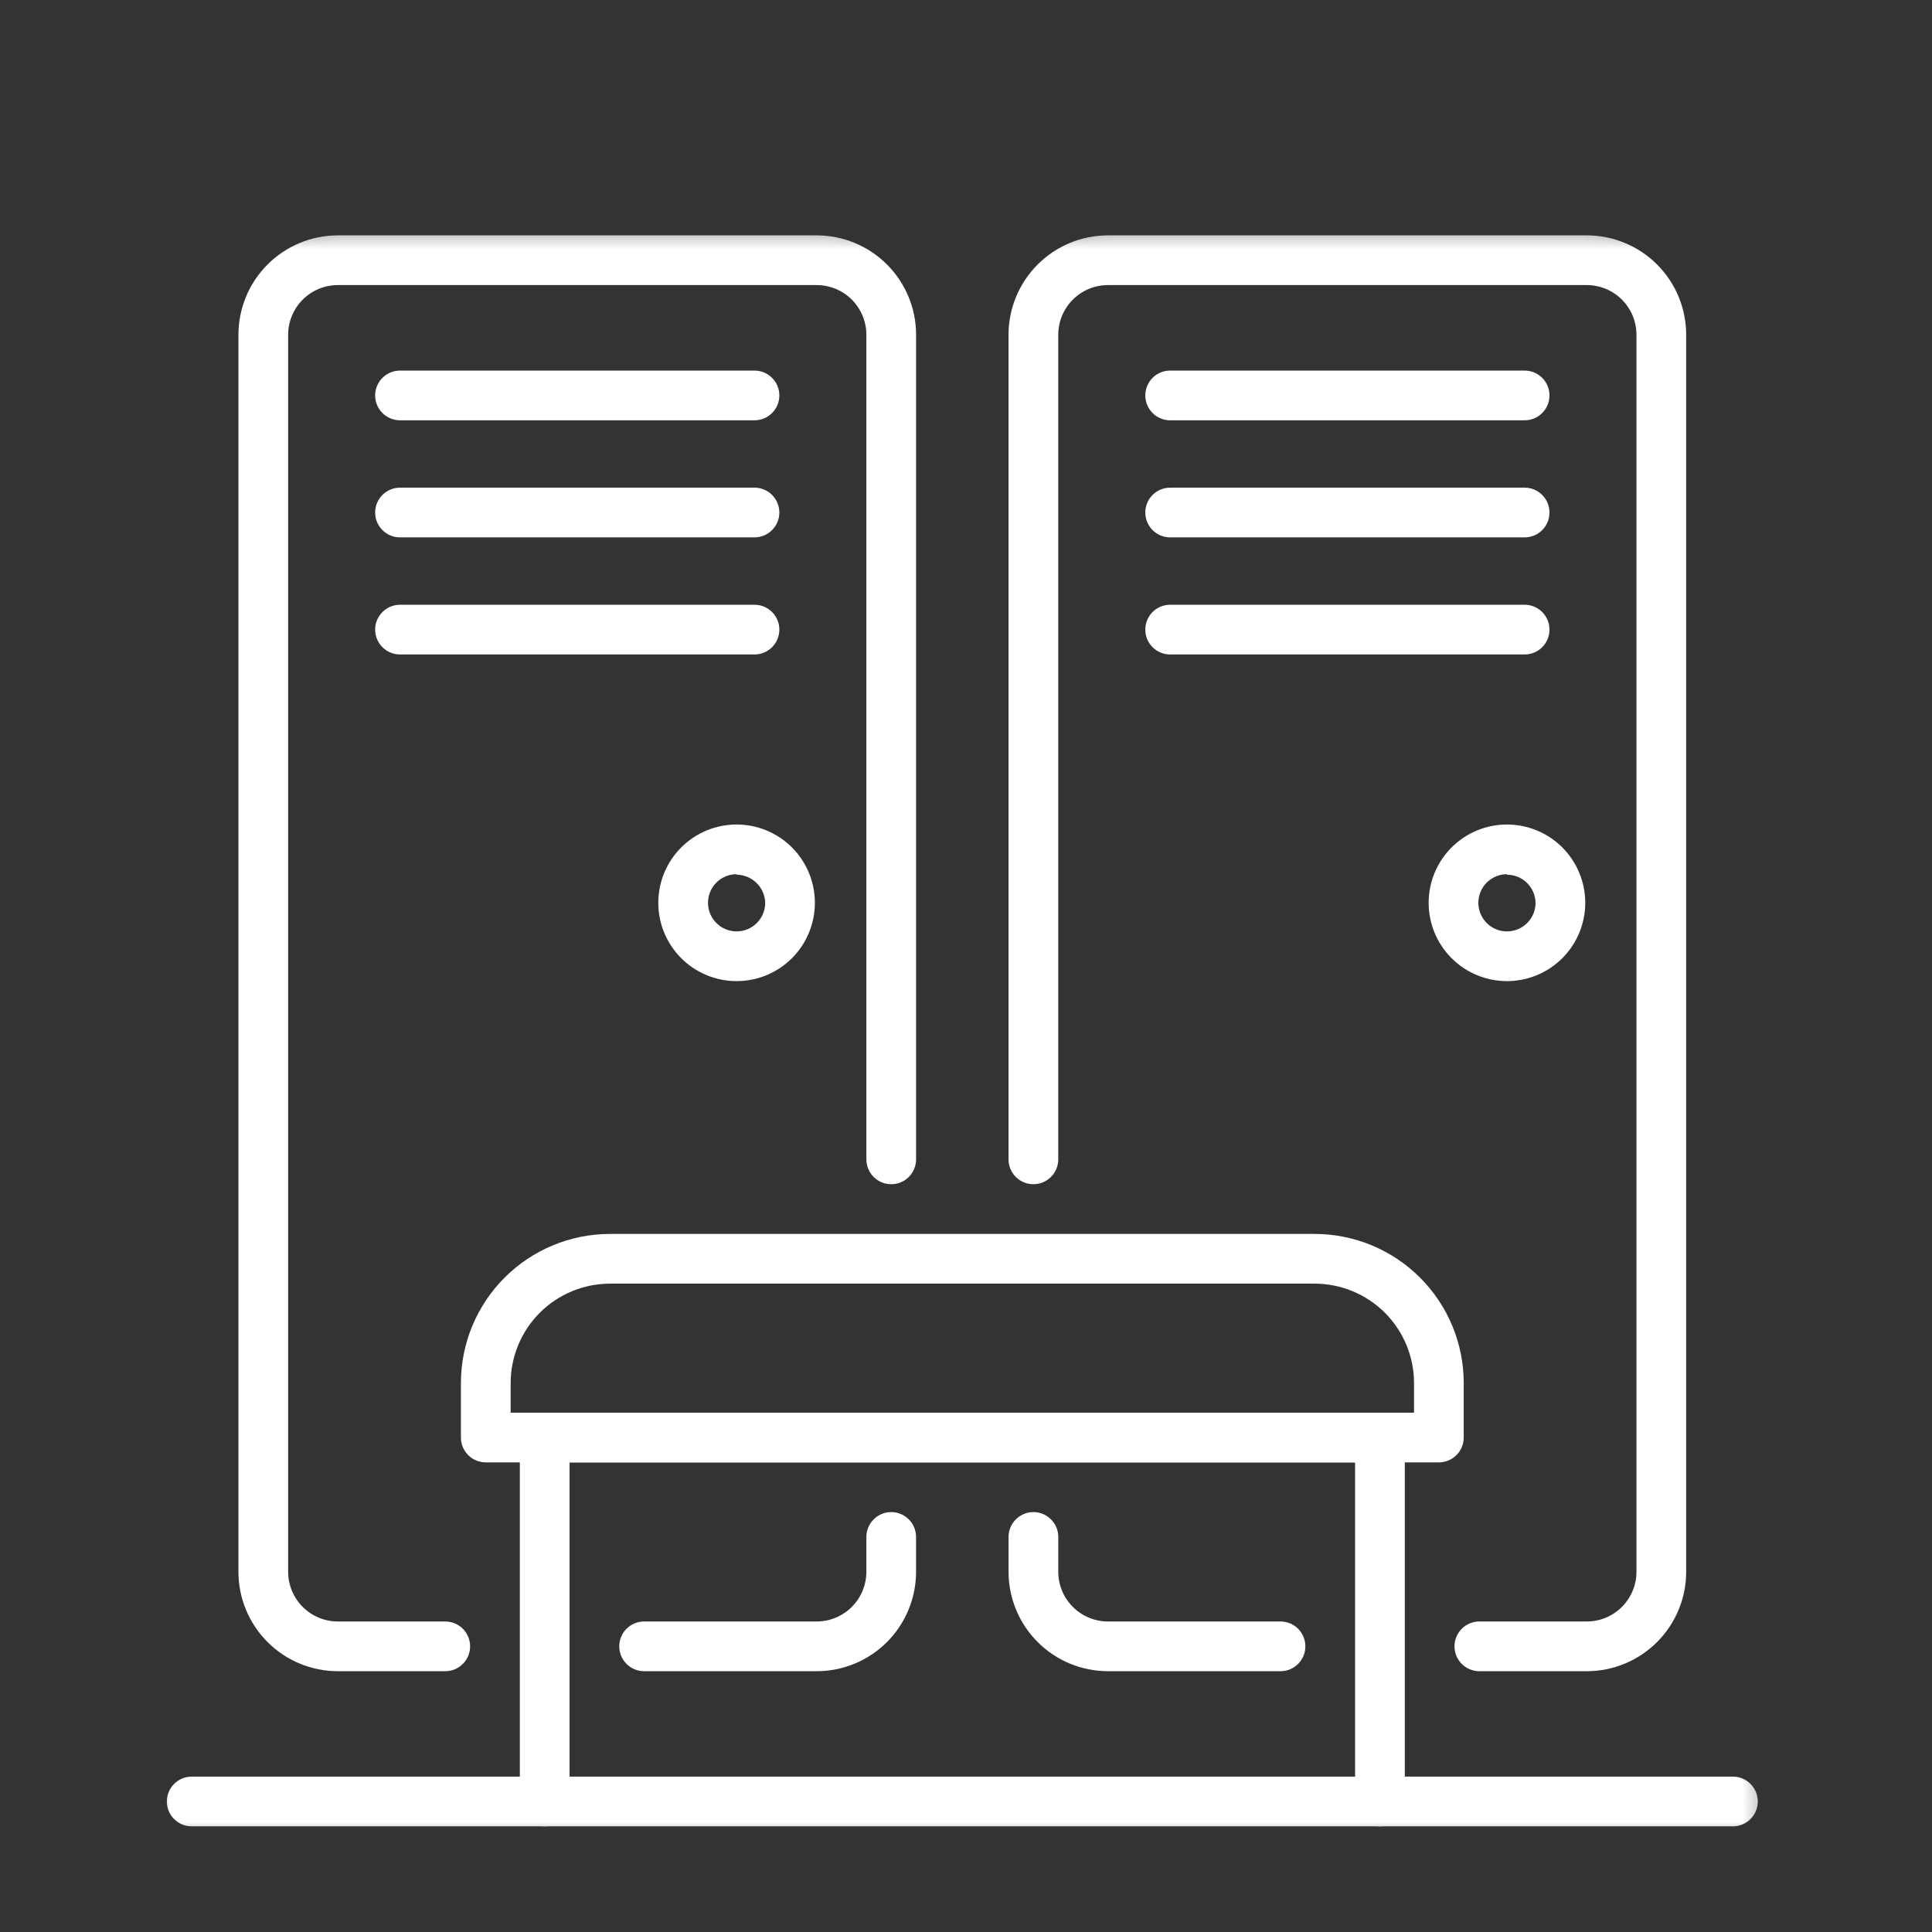 <?xml version="1.0" encoding="UTF-8"?> <svg xmlns="http://www.w3.org/2000/svg" width="97" height="97" viewBox="0 0 97 97" fill="none"><rect x="0" y="0" width="97" height="97" fill="#333333" stroke="none"/> <mask id="mask0_644_13" style="mask-type:alpha" maskUnits="userSpaceOnUse" x="8" y="11" width="81" height="82"> <path d="M88.629 11.441H8V92.258H88.629V11.441Z" fill="white"></path> <path d="M41.001 83.906H32.339C31.65 83.906 31.091 83.347 31.091 82.658C31.091 81.968 31.65 81.41 32.339 81.41H41.002H41.001C41.663 81.41 42.298 81.147 42.766 80.678C43.234 80.21 43.498 79.576 43.498 78.913V77.166C43.498 76.477 44.056 75.918 44.745 75.918C45.434 75.918 45.993 76.477 45.993 77.166V78.913C45.993 80.238 45.467 81.507 44.531 82.443C43.595 83.38 42.325 83.906 41.001 83.906Z" fill="black"></path> <path d="M22.355 83.906H16.963C15.639 83.906 14.369 83.38 13.433 82.443C12.497 81.507 11.971 80.238 11.971 78.913V16.809C11.971 15.485 12.497 14.215 13.433 13.279C14.369 12.343 15.639 11.817 16.963 11.817H41.001C42.326 11.817 43.596 12.343 44.532 13.279C45.468 14.215 45.994 15.485 45.994 16.809V58.208C45.994 58.897 45.435 59.456 44.746 59.456C44.056 59.456 43.498 58.897 43.498 58.208V16.809C43.498 16.147 43.235 15.512 42.767 15.044C42.299 14.576 41.664 14.313 41.001 14.313H16.963C16.301 14.313 15.666 14.576 15.198 15.044C14.73 15.512 14.467 16.147 14.467 16.809V78.913C14.467 79.576 14.73 80.21 15.198 80.678C15.666 81.147 16.301 81.41 16.963 81.41H22.355C23.044 81.41 23.603 81.968 23.603 82.658C23.603 83.347 23.044 83.906 22.355 83.906Z" fill="black"></path> <path d="M37.881 21.102H20.084C19.394 21.102 18.835 20.543 18.835 19.854C18.835 19.165 19.394 18.606 20.084 18.606H37.881C38.57 18.606 39.129 19.165 39.129 19.854C39.129 20.543 38.57 21.102 37.881 21.102Z" fill="black"></path> <path d="M37.881 26.98H20.084C19.394 26.98 18.835 26.421 18.835 25.732C18.835 25.043 19.394 24.484 20.084 24.484H37.881C38.57 24.484 39.129 25.043 39.129 25.732C39.129 26.421 38.57 26.98 37.881 26.98Z" fill="black"></path> <path d="M37.881 32.859H20.084C19.394 32.859 18.835 32.301 18.835 31.611C18.835 30.922 19.394 30.363 20.084 30.363H37.881C38.57 30.363 39.129 30.922 39.129 31.611C39.129 32.301 38.57 32.859 37.881 32.859Z" fill="black"></path> <path d="M36.982 49.259C35.939 49.259 34.939 48.845 34.202 48.108C33.465 47.37 33.051 46.37 33.051 45.328C33.051 44.285 33.465 43.285 34.202 42.547C34.94 41.81 35.94 41.396 36.982 41.396C38.025 41.396 39.025 41.81 39.762 42.547C40.499 43.285 40.913 44.285 40.913 45.328C40.913 46.37 40.499 47.37 39.762 48.108C39.025 48.845 38.025 49.259 36.982 49.259ZM36.982 43.892C36.402 43.892 35.878 44.242 35.656 44.778C35.434 45.315 35.557 45.931 35.968 46.342C36.378 46.753 36.995 46.876 37.532 46.653C38.068 46.431 38.418 45.908 38.418 45.328C38.398 44.547 37.763 43.923 36.982 43.917V43.892Z" fill="black"></path> <path d="M64.29 83.906H55.629C54.305 83.906 53.035 83.38 52.099 82.443C51.163 81.507 50.636 80.238 50.636 78.913V77.166C50.636 76.477 51.196 75.918 51.885 75.918C52.574 75.918 53.133 76.477 53.133 77.166V78.913C53.133 79.576 53.396 80.21 53.864 80.678C54.332 81.147 54.967 81.41 55.629 81.41H64.29C64.98 81.41 65.539 81.968 65.539 82.658C65.539 83.347 64.98 83.906 64.29 83.906Z" fill="black"></path> <path d="M79.666 83.906H74.275C73.585 83.906 73.026 83.347 73.026 82.658C73.026 81.968 73.585 81.41 74.275 81.41H79.666C80.328 81.41 80.963 81.147 81.431 80.678C81.899 80.21 82.162 79.576 82.162 78.913V16.809C82.162 16.147 81.899 15.512 81.431 15.044C80.963 14.576 80.328 14.313 79.666 14.313H55.628C54.965 14.313 54.331 14.576 53.863 15.044C53.395 15.512 53.132 16.147 53.132 16.809V58.208C53.132 58.897 52.573 59.456 51.883 59.456C51.194 59.456 50.635 58.897 50.635 58.208V16.809C50.635 15.485 51.162 14.215 52.098 13.279C53.034 12.343 54.303 11.817 55.628 11.817H79.666C80.99 11.817 82.26 12.343 83.196 13.279C84.133 14.215 84.658 15.485 84.658 16.809V78.913C84.658 80.238 84.133 81.507 83.196 82.443C82.26 83.38 80.99 83.906 79.666 83.906Z" fill="black"></path> <path d="M76.547 21.102H58.749C58.06 21.102 57.502 20.543 57.502 19.854C57.502 19.165 58.06 18.606 58.749 18.606H76.547C77.236 18.606 77.795 19.165 77.795 19.854C77.795 20.543 77.236 21.102 76.547 21.102Z" fill="black"></path> <path d="M76.547 26.98H58.749C58.06 26.98 57.502 26.421 57.502 25.732C57.502 25.043 58.06 24.484 58.749 24.484H76.547C77.236 24.484 77.795 25.043 77.795 25.732C77.795 26.421 77.236 26.98 76.547 26.98Z" fill="black"></path> <path d="M76.547 32.859H58.749C58.06 32.859 57.502 32.301 57.502 31.611C57.502 30.922 58.06 30.363 58.749 30.363H76.547C77.236 30.363 77.795 30.922 77.795 31.611C77.795 32.301 77.236 32.859 76.547 32.859Z" fill="black"></path> <path d="M75.659 49.259C74.617 49.259 73.617 48.845 72.88 48.108C72.142 47.37 71.728 46.37 71.728 45.328C71.728 44.285 72.142 43.285 72.88 42.547C73.617 41.81 74.617 41.396 75.659 41.396C76.702 41.396 77.702 41.81 78.439 42.547C79.177 43.285 79.591 44.285 79.591 45.328C79.591 46.37 79.177 47.37 78.439 48.108C77.702 48.845 76.702 49.259 75.659 49.259ZM75.659 43.892C75.079 43.892 74.556 44.242 74.333 44.778C74.112 45.315 74.234 45.931 74.645 46.342C75.055 46.753 75.673 46.876 76.209 46.653C76.745 46.431 77.095 45.908 77.095 45.328C77.081 44.544 76.443 43.917 75.659 43.917V43.892Z" fill="black"></path> <path d="M72.241 73.422H24.389C23.7 73.422 23.141 72.864 23.141 72.174V69.441C23.141 67.454 23.93 65.55 25.335 64.145C26.739 62.741 28.644 61.952 30.63 61.952H66.001C67.986 61.952 69.891 62.741 71.295 64.145C72.7 65.55 73.489 67.454 73.489 69.441V72.174C73.489 72.505 73.358 72.823 73.123 73.057C72.889 73.291 72.572 73.422 72.241 73.422ZM25.638 70.926H70.994V69.441C70.994 68.117 70.468 66.847 69.532 65.91C68.595 64.975 67.325 64.448 66.001 64.448H30.631C29.307 64.448 28.037 64.975 27.101 65.91C26.165 66.847 25.639 68.117 25.639 69.441L25.638 70.926Z" fill="black"></path> <path d="M69.283 91.695C68.594 91.695 68.035 91.136 68.035 90.447V73.423H28.596V90.447C28.596 91.136 28.037 91.695 27.348 91.695C26.659 91.695 26.1 91.136 26.1 90.447V72.174C26.1 71.485 26.659 70.926 27.348 70.926H69.283C69.614 70.926 69.931 71.058 70.166 71.292C70.4 71.526 70.531 71.843 70.531 72.174V90.447C70.531 90.778 70.4 91.095 70.166 91.329C69.931 91.563 69.614 91.695 69.283 91.695Z" fill="black"></path> <path d="M87.005 91.695H9.624C8.935 91.695 8.376 91.136 8.376 90.447C8.376 89.757 8.935 89.199 9.624 89.199H87.005C87.694 89.199 88.253 89.757 88.253 90.447C88.253 91.136 87.694 91.695 87.005 91.695Z" fill="black"></path> </mask> <g mask="url(#mask0_644_13)"> <path d="M41.001 83.906H32.339C31.65 83.906 31.091 83.347 31.091 82.658C31.091 81.968 31.65 81.41 32.339 81.41H41.002H41.001C41.663 81.41 42.298 81.147 42.766 80.678C43.234 80.21 43.498 79.576 43.498 78.913V77.166C43.498 76.477 44.056 75.918 44.745 75.918C45.434 75.918 45.993 76.477 45.993 77.166V78.913C45.993 80.238 45.467 81.507 44.531 82.443C43.595 83.38 42.325 83.906 41.001 83.906Z" fill="white"></path> <path d="M22.355 83.906H16.963C15.639 83.906 14.369 83.38 13.433 82.443C12.497 81.507 11.971 80.238 11.971 78.913V16.809C11.971 15.485 12.497 14.215 13.433 13.279C14.369 12.343 15.639 11.817 16.963 11.817H41.001C42.326 11.817 43.596 12.343 44.532 13.279C45.468 14.215 45.994 15.485 45.994 16.809V58.208C45.994 58.897 45.435 59.456 44.746 59.456C44.056 59.456 43.498 58.897 43.498 58.208V16.809C43.498 16.147 43.235 15.512 42.767 15.044C42.299 14.576 41.664 14.313 41.001 14.313H16.963C16.301 14.313 15.666 14.576 15.198 15.044C14.73 15.512 14.467 16.147 14.467 16.809V78.913C14.467 79.576 14.73 80.21 15.198 80.678C15.666 81.147 16.301 81.41 16.963 81.41H22.355C23.044 81.41 23.603 81.968 23.603 82.658C23.603 83.347 23.044 83.906 22.355 83.906Z" fill="white"></path> <path d="M37.881 21.102H20.084C19.394 21.102 18.835 20.543 18.835 19.854C18.835 19.165 19.394 18.606 20.084 18.606H37.881C38.57 18.606 39.129 19.165 39.129 19.854C39.129 20.543 38.57 21.102 37.881 21.102Z" fill="white"></path> <path d="M37.881 26.98H20.084C19.394 26.98 18.835 26.421 18.835 25.732C18.835 25.043 19.394 24.484 20.084 24.484H37.881C38.57 24.484 39.129 25.043 39.129 25.732C39.129 26.421 38.57 26.98 37.881 26.98Z" fill="white"></path> <path d="M37.881 32.859H20.084C19.394 32.859 18.835 32.301 18.835 31.611C18.835 30.922 19.394 30.363 20.084 30.363H37.881C38.57 30.363 39.129 30.922 39.129 31.611C39.129 32.301 38.57 32.859 37.881 32.859Z" fill="white"></path> <path d="M36.982 49.259C35.939 49.259 34.939 48.845 34.202 48.108C33.465 47.37 33.051 46.37 33.051 45.328C33.051 44.285 33.465 43.285 34.202 42.547C34.94 41.81 35.94 41.396 36.982 41.396C38.025 41.396 39.025 41.81 39.762 42.547C40.499 43.285 40.913 44.285 40.913 45.328C40.913 46.37 40.499 47.37 39.762 48.108C39.025 48.845 38.025 49.259 36.982 49.259ZM36.982 43.892C36.402 43.892 35.878 44.242 35.656 44.778C35.434 45.315 35.557 45.931 35.968 46.342C36.378 46.753 36.995 46.876 37.532 46.653C38.068 46.431 38.418 45.908 38.418 45.328C38.398 44.547 37.763 43.923 36.982 43.917V43.892Z" fill="white"></path> <path d="M64.29 83.906H55.629C54.305 83.906 53.035 83.38 52.099 82.443C51.163 81.507 50.636 80.238 50.636 78.913V77.166C50.636 76.477 51.196 75.918 51.885 75.918C52.574 75.918 53.133 76.477 53.133 77.166V78.913C53.133 79.576 53.396 80.21 53.864 80.678C54.332 81.147 54.967 81.41 55.629 81.41H64.29C64.98 81.41 65.539 81.968 65.539 82.658C65.539 83.347 64.98 83.906 64.29 83.906Z" fill="white"></path> <path d="M79.666 83.906H74.275C73.585 83.906 73.026 83.347 73.026 82.658C73.026 81.968 73.585 81.41 74.275 81.41H79.666C80.328 81.41 80.963 81.147 81.431 80.678C81.899 80.21 82.162 79.576 82.162 78.913V16.809C82.162 16.147 81.899 15.512 81.431 15.044C80.963 14.576 80.328 14.313 79.666 14.313H55.628C54.965 14.313 54.331 14.576 53.863 15.044C53.395 15.512 53.132 16.147 53.132 16.809V58.208C53.132 58.897 52.573 59.456 51.883 59.456C51.194 59.456 50.635 58.897 50.635 58.208V16.809C50.635 15.485 51.162 14.215 52.098 13.279C53.034 12.343 54.303 11.817 55.628 11.817H79.666C80.99 11.817 82.26 12.343 83.196 13.279C84.133 14.215 84.658 15.485 84.658 16.809V78.913C84.658 80.238 84.133 81.507 83.196 82.443C82.26 83.38 80.99 83.906 79.666 83.906Z" fill="white"></path> <path d="M76.547 21.102H58.749C58.06 21.102 57.502 20.543 57.502 19.854C57.502 19.165 58.06 18.606 58.749 18.606H76.547C77.236 18.606 77.795 19.165 77.795 19.854C77.795 20.543 77.236 21.102 76.547 21.102Z" fill="white"></path> <path d="M76.547 26.98H58.749C58.06 26.98 57.502 26.421 57.502 25.732C57.502 25.043 58.06 24.484 58.749 24.484H76.547C77.236 24.484 77.795 25.043 77.795 25.732C77.795 26.421 77.236 26.98 76.547 26.98Z" fill="white"></path> <path d="M76.547 32.859H58.749C58.06 32.859 57.502 32.301 57.502 31.611C57.502 30.922 58.06 30.363 58.749 30.363H76.547C77.236 30.363 77.795 30.922 77.795 31.611C77.795 32.301 77.236 32.859 76.547 32.859Z" fill="white"></path> <path d="M75.659 49.259C74.617 49.259 73.617 48.845 72.88 48.108C72.142 47.37 71.728 46.37 71.728 45.328C71.728 44.285 72.142 43.285 72.88 42.547C73.617 41.81 74.617 41.396 75.659 41.396C76.702 41.396 77.702 41.81 78.439 42.547C79.177 43.285 79.591 44.285 79.591 45.328C79.591 46.37 79.177 47.37 78.439 48.108C77.702 48.845 76.702 49.259 75.659 49.259ZM75.659 43.892C75.079 43.892 74.556 44.242 74.333 44.778C74.112 45.315 74.234 45.931 74.645 46.342C75.055 46.753 75.673 46.876 76.209 46.653C76.745 46.431 77.095 45.908 77.095 45.328C77.081 44.544 76.443 43.917 75.659 43.917V43.892Z" fill="white"></path> <path d="M72.241 73.422H24.389C23.7 73.422 23.141 72.864 23.141 72.174V69.441C23.141 67.454 23.93 65.55 25.335 64.145C26.739 62.741 28.644 61.952 30.63 61.952H66.001C67.986 61.952 69.891 62.741 71.295 64.145C72.7 65.55 73.489 67.454 73.489 69.441V72.174C73.489 72.505 73.358 72.823 73.123 73.057C72.889 73.291 72.572 73.422 72.241 73.422ZM25.638 70.926H70.994V69.441C70.994 68.117 70.468 66.847 69.532 65.91C68.595 64.975 67.325 64.448 66.001 64.448H30.631C29.307 64.448 28.037 64.975 27.101 65.91C26.165 66.847 25.639 68.117 25.639 69.441L25.638 70.926Z" fill="white"></path> <path d="M69.283 91.695C68.594 91.695 68.035 91.136 68.035 90.447V73.423H28.596V90.447C28.596 91.136 28.037 91.695 27.348 91.695C26.659 91.695 26.1 91.136 26.1 90.447V72.174C26.1 71.485 26.659 70.926 27.348 70.926H69.283C69.614 70.926 69.931 71.058 70.166 71.292C70.4 71.526 70.531 71.843 70.531 72.174V90.447C70.531 90.778 70.4 91.095 70.166 91.329C69.931 91.563 69.614 91.695 69.283 91.695Z" fill="white"></path> <path d="M87.005 91.695H9.624C8.935 91.695 8.376 91.136 8.376 90.447C8.376 89.757 8.935 89.199 9.624 89.199H87.005C87.694 89.199 88.253 89.757 88.253 90.447C88.253 91.136 87.694 91.695 87.005 91.695Z" fill="white"></path> </g> </svg> 
